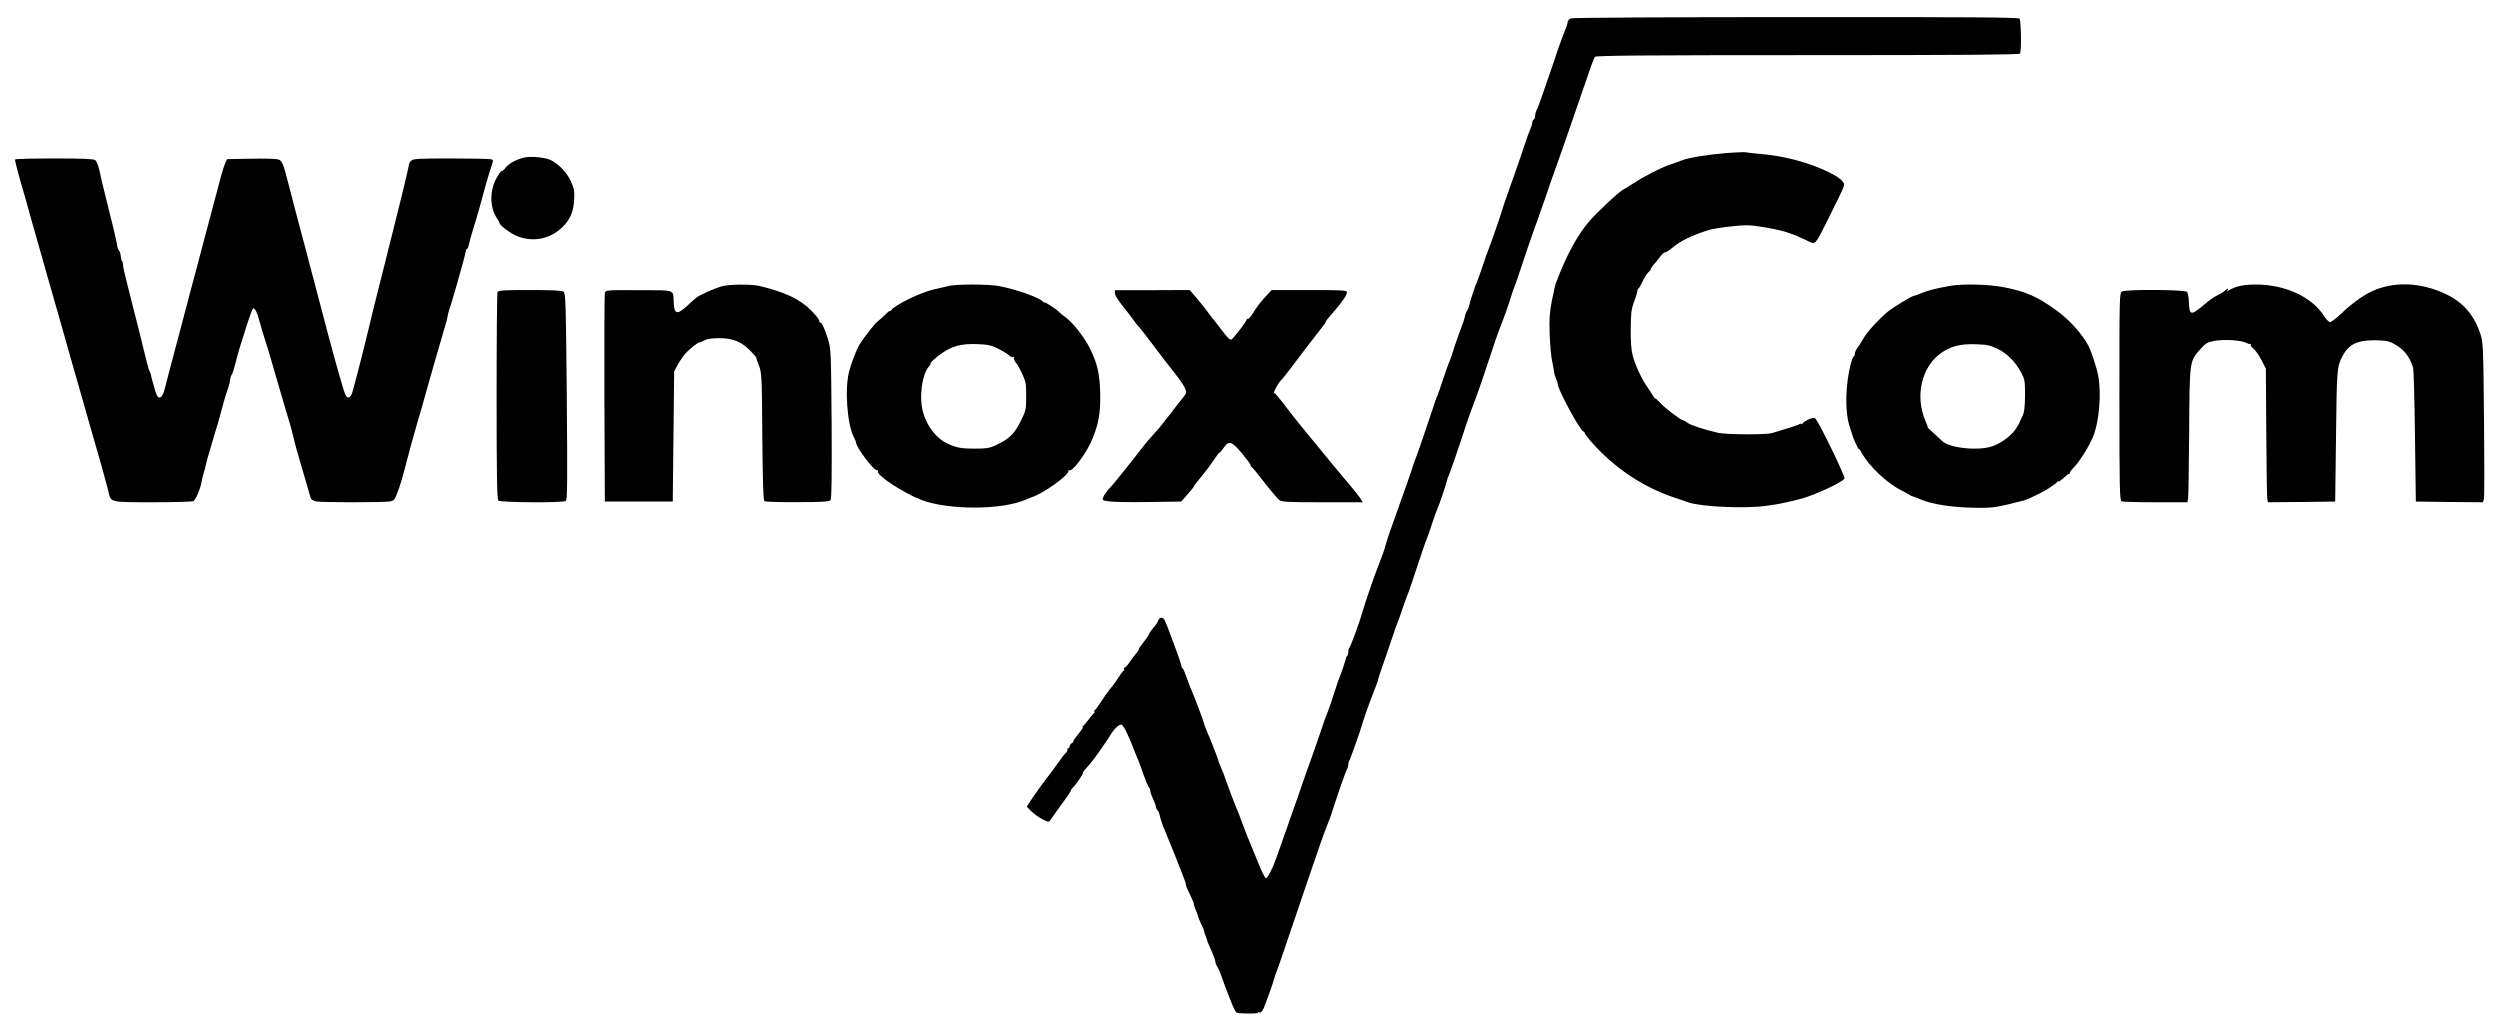 <?xml version="1.0" standalone="no"?>
<!DOCTYPE svg PUBLIC "-//W3C//DTD SVG 20010904//EN"
 "http://www.w3.org/TR/2001/REC-SVG-20010904/DTD/svg10.dtd">
<svg version="1.0" xmlns="http://www.w3.org/2000/svg"
 width="1767pt" height="729pt" viewBox="0 0 1767 729"
 preserveAspectRatio="xMidYMid meet">

<g transform="translate(0,729) scale(0.1,-0.1)"
fill="#000000" stroke="none">
<path d="M11103 7160 c-13 -5 -23 -17 -23 -26 0 -9 -6 -30 -14 -47 -7 -18 -19
-48 -26 -67 -7 -19 -15 -44 -20 -55 -4 -11 -21 -60 -37 -110 -30 -89 -58 -168
-95 -275 -11 -30 -24 -63 -29 -72 -5 -10 -9 -27 -9 -37 0 -11 -4 -23 -10 -26
-5 -3 -10 -13 -10 -22 0 -8 -6 -29 -14 -46 -8 -18 -22 -57 -32 -87 -23 -72
-63 -187 -114 -330 -23 -63 -45 -128 -50 -145 -11 -41 -89 -265 -100 -290 -5
-11 -23 -62 -40 -113 -17 -52 -35 -101 -39 -110 -12 -25 -52 -143 -57 -172 -3
-13 -10 -30 -15 -36 -6 -7 -12 -25 -15 -40 -3 -16 -16 -56 -29 -89 -13 -33
-34 -91 -46 -130 -11 -38 -27 -83 -34 -100 -8 -16 -28 -73 -45 -125 -17 -52
-35 -104 -40 -115 -6 -11 -25 -67 -44 -125 -42 -128 -104 -308 -116 -335 -4
-11 -11 -29 -14 -40 -5 -20 -51 -152 -140 -400 -26 -71 -49 -141 -52 -155 -4
-22 -28 -89 -55 -157 -19 -48 -27 -71 -64 -178 -20 -60 -41 -123 -45 -140 -17
-62 -82 -240 -91 -250 -5 -5 -9 -19 -9 -30 0 -12 -3 -25 -7 -29 -5 -4 -8 -11
-9 -14 -1 -13 -32 -107 -45 -137 -7 -16 -18 -48 -25 -70 -25 -81 -56 -171 -65
-190 -5 -11 -18 -47 -29 -80 -45 -133 -70 -205 -110 -315 -23 -63 -49 -140
-59 -170 -16 -47 -125 -356 -162 -460 -27 -75 -62 -141 -72 -137 -7 2 -30 48
-52 104 -22 55 -50 122 -61 149 -12 27 -34 83 -49 124 -15 41 -33 89 -40 105
-24 56 -67 170 -82 215 -8 25 -23 64 -34 87 -10 24 -19 46 -19 50 0 8 -54 147
-82 210 -10 24 -18 46 -18 50 0 9 -72 198 -94 248 -7 17 -22 55 -32 85 -11 30
-22 57 -26 58 -5 2 -8 9 -8 17 0 14 -102 291 -119 323 -13 24 -37 20 -46 -6
-3 -10 -18 -33 -35 -52 -16 -19 -30 -39 -30 -44 0 -5 -16 -28 -35 -52 -19 -23
-35 -46 -35 -51 0 -5 -8 -18 -17 -29 -10 -10 -31 -38 -47 -61 -16 -24 -33 -43
-38 -43 -5 0 -6 -4 -3 -10 3 -5 3 -10 -2 -10 -4 0 -21 -21 -37 -48 -17 -26
-42 -62 -58 -79 -15 -18 -44 -59 -64 -90 -20 -32 -42 -61 -48 -65 -6 -5 -7 -8
-1 -8 6 0 6 -3 -1 -8 -5 -4 -23 -25 -39 -47 -17 -22 -34 -43 -40 -47 -5 -4 -6
-8 -2 -8 5 0 -10 -23 -33 -50 -23 -28 -38 -50 -33 -50 4 0 0 -5 -9 -11 -10 -5
-18 -17 -18 -24 0 -8 -5 -15 -11 -15 -5 0 -8 -4 -5 -8 3 -5 -3 -16 -12 -25 -9
-8 -33 -39 -52 -67 -19 -28 -57 -79 -84 -113 -26 -34 -69 -93 -94 -130 l-45
-68 32 -33 c18 -18 53 -43 78 -56 45 -22 46 -22 59 -4 35 50 58 84 99 139 25
33 45 64 45 69 0 5 8 16 18 25 20 18 75 101 67 101 -5 0 1 7 52 64 22 24 117
160 139 197 25 43 63 81 79 77 16 -3 47 -65 92 -183 9 -22 21 -53 29 -70 7
-16 24 -64 38 -105 15 -41 31 -79 36 -84 6 -6 10 -17 10 -26 0 -9 9 -35 20
-58 11 -22 20 -47 20 -55 0 -7 5 -18 11 -24 6 -6 11 -17 13 -24 3 -19 16 -60
25 -84 5 -11 27 -65 49 -120 23 -55 52 -129 66 -165 14 -36 30 -78 37 -95 7
-16 11 -34 11 -38 -1 -4 11 -35 28 -68 16 -33 29 -63 28 -67 -1 -4 4 -20 11
-37 7 -16 14 -34 15 -40 5 -18 26 -70 36 -87 6 -10 10 -22 10 -27 0 -5 5 -22
12 -38 6 -15 12 -33 13 -39 2 -5 14 -36 29 -67 14 -32 26 -64 26 -73 0 -8 6
-25 14 -37 8 -12 22 -44 31 -72 9 -27 35 -96 57 -152 33 -85 43 -103 61 -104
76 -5 137 -3 137 3 0 4 6 5 13 2 9 -3 20 9 30 33 19 46 67 181 74 208 2 11 9
29 13 40 9 19 50 141 226 660 78 230 111 323 135 383 20 49 27 70 47 132 32
102 82 243 92 262 6 10 10 26 10 36 0 10 3 21 6 24 6 6 80 214 93 263 9 32 57
167 71 200 13 31 42 110 41 112 -1 3 6 25 28 88 22 61 33 95 72 210 16 50 34
99 39 110 5 11 18 48 29 82 12 33 26 74 32 90 19 47 25 63 79 228 29 88 58
174 66 190 7 17 24 66 38 110 15 44 31 89 36 100 12 24 58 161 66 194 3 13 9
31 14 40 7 15 82 230 117 341 17 53 39 114 81 225 16 44 56 159 87 255 32 96
63 189 70 205 20 47 70 185 84 235 8 25 19 59 26 75 7 17 25 68 40 115 30 91
78 233 99 290 15 41 23 62 83 235 24 72 47 137 50 145 36 97 167 476 249 715
20 61 42 116 47 123 7 9 320 12 1501 12 1098 0 1495 3 1503 11 11 11 9 213 -2
247 -4 9 -327 12 -1577 11 -913 0 -1582 -4 -1595 -9z"/>
<path d="M12210 6209 c-135 -11 -280 -34 -324 -53 -17 -7 -56 -21 -86 -31 -63
-21 -179 -81 -260 -134 -30 -20 -60 -38 -67 -41 -27 -12 -194 -168 -246 -231
-72 -85 -144 -215 -202 -359 -9 -25 -21 -54 -26 -65 -5 -11 -18 -69 -30 -129
-17 -89 -20 -132 -16 -240 3 -72 10 -156 17 -186 6 -30 13 -67 15 -82 2 -15 9
-36 14 -47 6 -11 11 -27 11 -36 0 -37 161 -335 182 -335 4 0 8 -4 8 -9 0 -6
19 -31 42 -58 166 -190 371 -327 598 -402 36 -12 79 -27 95 -32 91 -32 407
-45 550 -24 98 14 109 16 235 47 94 23 308 121 317 146 6 14 -167 371 -202
419 -11 14 -16 14 -53 -2 -23 -11 -42 -23 -42 -29 0 -5 -3 -6 -7 -3 -3 4 -11
3 -17 -2 -6 -4 -45 -18 -86 -30 -41 -13 -89 -27 -106 -32 -42 -13 -323 -11
-381 2 -96 22 -189 52 -215 70 -14 11 -29 19 -33 19 -15 0 -133 90 -163 125
-18 20 -32 32 -32 28 0 -4 -6 2 -13 14 -6 12 -26 41 -42 65 -41 57 -89 161
-106 228 -9 35 -14 104 -13 185 1 109 4 140 23 190 13 33 23 68 24 78 1 9 4
17 7 17 3 0 16 22 29 49 13 28 32 58 42 67 11 9 19 21 19 26 0 4 8 16 18 27 9
10 30 35 45 55 16 21 31 35 34 32 3 -3 25 10 48 29 66 54 138 90 262 129 23 8
95 19 160 26 101 11 132 10 213 -3 150 -24 211 -43 333 -103 48 -23 48 -24
130 141 136 274 129 256 113 279 -34 52 -231 136 -402 171 -80 16 -99 19 -212
30 -35 3 -69 7 -75 9 -7 2 -64 -1 -127 -5z"/>
<path d="M3720 6179 c-56 -8 -122 -42 -146 -74 -10 -14 -23 -25 -29 -25 -6 0
-24 -26 -40 -57 -45 -88 -42 -202 7 -275 10 -14 18 -29 18 -33 0 -17 81 -78
130 -96 104 -39 214 -21 298 50 66 56 95 117 100 207 4 62 0 80 -23 133 -27
59 -83 119 -141 149 -33 17 -124 28 -174 21z"/>
<path d="M107 6163 c-3 -5 13 -66 33 -138 21 -71 60 -206 85 -300 26 -93 74
-260 105 -370 32 -110 86 -299 120 -420 34 -121 70 -249 81 -285 25 -88 89
-311 94 -330 2 -8 20 -71 40 -140 20 -69 43 -149 51 -177 8 -29 21 -79 30
-110 9 -32 20 -74 24 -93 15 -60 17 -60 314 -60 149 0 276 4 283 8 17 11 50
89 58 137 4 22 11 51 15 65 5 14 12 36 14 50 6 28 20 79 61 215 28 92 32 105
60 210 15 56 22 80 40 130 4 11 9 33 11 49 2 16 8 34 13 40 5 6 16 43 26 81 9
39 23 88 30 110 7 22 29 93 50 158 20 64 40 117 45 117 14 0 26 -25 44 -90 9
-36 31 -108 48 -160 16 -52 31 -99 32 -105 1 -5 6 -21 10 -35 35 -118 67 -228
86 -295 13 -44 29 -98 36 -120 7 -22 20 -71 29 -110 9 -38 29 -113 45 -165 27
-91 67 -227 76 -261 3 -9 19 -19 36 -23 40 -8 486 -8 526 0 28 6 34 14 55 73
14 36 34 104 46 151 25 99 59 223 90 330 24 79 45 155 80 280 18 66 72 251
117 405 9 28 17 60 18 72 2 12 8 35 13 50 6 15 16 48 23 73 7 25 17 59 22 75
34 117 71 252 71 263 0 6 4 12 8 12 3 0 9 12 12 28 3 15 17 65 31 112 15 47
35 117 46 155 32 120 60 219 66 235 3 8 5 16 5 17 0 2 6 20 14 42 12 35 12 40
-2 45 -8 3 -135 6 -283 6 -231 0 -271 -2 -284 -16 -9 -8 -16 -22 -16 -29 0 -8
-23 -105 -50 -217 -28 -112 -52 -211 -55 -221 -2 -9 -11 -45 -20 -80 -9 -34
-18 -71 -21 -82 -2 -11 -29 -119 -60 -240 -31 -121 -66 -265 -79 -320 -31
-132 -103 -411 -116 -452 -12 -36 -33 -43 -47 -15 -12 22 -79 260 -132 462
-22 85 -54 207 -71 270 -17 63 -39 147 -49 185 -10 39 -27 104 -38 145 -42
154 -74 279 -108 410 -46 180 -50 188 -88 195 -17 3 -103 5 -191 3 l-160 -3
-13 -27 c-7 -15 -26 -76 -41 -135 -35 -134 -110 -415 -168 -633 -24 -91 -67
-250 -94 -355 -27 -104 -64 -241 -81 -305 -17 -63 -35 -132 -40 -154 -19 -84
-49 -101 -68 -38 -25 84 -31 108 -33 122 -2 8 -6 20 -10 26 -6 11 -26 86 -48
179 -5 22 -13 56 -18 75 -9 33 -17 64 -56 220 -9 36 -27 108 -40 160 -14 52
-25 104 -25 116 0 11 -3 24 -7 27 -3 4 -8 21 -10 39 -2 18 -7 34 -12 37 -5 4
-11 22 -14 41 -4 30 -30 139 -93 390 -9 36 -23 94 -30 130 -8 36 -21 71 -31
78 -12 9 -87 12 -289 12 -150 0 -275 -3 -277 -7z"/>
<path d="M5095 5265 c-51 -16 -151 -61 -172 -78 -8 -6 -40 -34 -70 -62 -66
-60 -87 -56 -91 21 -5 102 20 92 -247 93 -235 1 -235 1 -240 -22 -3 -12 -4
-348 -3 -747 l3 -725 240 0 240 0 5 460 5 460 27 50 c15 28 42 66 61 85 31 33
81 71 92 70 3 0 18 6 35 15 18 10 57 15 106 15 95 0 159 -27 222 -94 24 -25
41 -46 39 -46 -3 0 5 -24 16 -52 21 -51 22 -71 25 -503 3 -330 7 -452 15 -457
7 -5 112 -8 234 -7 175 0 224 3 233 14 8 10 10 157 8 542 -4 500 -5 531 -25
593 -25 80 -44 120 -55 120 -4 0 -8 6 -8 14 0 8 -26 41 -58 73 -79 79 -182
128 -365 172 -62 14 -221 12 -272 -4z"/>
<path d="M6705 5269 c-22 -6 -68 -16 -103 -24 -99 -23 -279 -111 -304 -149 -4
-6 -8 -8 -8 -4 0 4 -15 -7 -32 -25 -18 -18 -42 -39 -53 -47 -20 -15 -94 -108
-128 -162 -22 -36 -55 -119 -74 -188 -34 -122 -16 -378 33 -472 8 -15 14 -30
14 -33 -2 -34 132 -211 151 -199 5 3 7 -1 4 -8 -9 -28 177 -150 303 -200 190
-74 572 -74 741 0 20 9 38 16 41 17 83 25 271 160 262 188 -1 5 2 6 7 3 18
-12 104 100 147 189 57 121 75 214 70 363 -4 133 -19 197 -69 303 -39 81 -126
193 -179 229 -18 13 -37 28 -43 35 -17 19 -105 76 -105 68 0 -4 -4 -3 -8 4
-17 27 -197 91 -318 112 -72 13 -293 13 -349 0z m349 -443 c32 -16 67 -37 78
-48 10 -10 24 -16 30 -12 6 4 8 3 5 -3 -4 -6 2 -22 13 -36 12 -14 33 -52 47
-84 23 -50 27 -70 26 -155 0 -95 -2 -101 -42 -181 -45 -88 -79 -120 -175 -165
-41 -19 -66 -23 -145 -23 -95 0 -127 6 -186 32 -84 37 -150 119 -180 223 -31
105 -9 271 43 329 8 9 12 17 9 17 -11 0 38 45 81 74 74 51 135 67 242 64 81
-3 103 -7 154 -32z"/>
<path d="M13780 5269 c-105 -19 -158 -33 -197 -50 -24 -11 -47 -19 -53 -19
-15 0 -153 -84 -191 -116 -64 -55 -141 -139 -167 -184 -14 -25 -34 -56 -44
-69 -10 -13 -18 -32 -18 -42 0 -11 -3 -19 -8 -19 -4 0 -13 -24 -21 -52 -37
-147 -42 -323 -11 -432 12 -39 25 -80 29 -91 24 -57 41 -89 41 -80 0 5 9 -7
20 -28 50 -92 177 -212 280 -264 30 -15 57 -30 60 -33 3 -3 11 -6 18 -8 7 -1
32 -11 55 -21 80 -36 234 -59 397 -60 123 -1 135 1 340 53 17 4 114 51 145 69
45 27 80 52 87 62 4 5 8 6 8 2 0 -4 15 6 33 22 17 17 35 31 40 31 4 0 7 4 7
10 0 5 15 24 33 42 34 34 103 144 130 209 43 105 61 298 38 429 -10 58 -49
177 -72 220 -47 85 -132 179 -224 246 -135 98 -216 134 -378 165 -103 20 -292
24 -377 8z m334 -442 c68 -32 129 -91 170 -167 27 -50 29 -60 29 -165 -1 -83
-5 -119 -17 -143 -9 -18 -17 -35 -18 -39 -1 -5 -12 -26 -26 -48 -29 -48 -98
-102 -164 -127 -97 -37 -305 -17 -361 35 -7 7 -34 31 -59 55 -26 23 -46 42
-43 42 2 0 -5 19 -15 43 -77 175 -29 386 111 483 69 47 133 64 239 61 80 -2
104 -7 154 -30z"/>
<path d="M15810 5263 c-25 -8 -51 -20 -59 -27 -12 -8 -13 -8 -7 2 9 16 1 16
-16 -1 -7 -7 -24 -18 -38 -25 -41 -20 -62 -34 -129 -90 -76 -63 -87 -59 -90
35 -1 31 -7 63 -13 70 -13 16 -428 19 -459 3 -19 -10 -19 -29 -19 -744 0 -660
2 -734 16 -740 9 -3 116 -6 240 -6 l224 0 5 23 c3 12 6 225 8 472 3 508 2 502
80 588 37 42 49 49 102 58 66 12 187 4 220 -14 11 -6 25 -10 30 -8 5 1 7 0 3
-4 -4 -4 5 -18 20 -30 16 -13 41 -50 57 -82 l30 -58 3 -450 c1 -247 5 -460 7
-473 l5 -22 238 2 237 3 6 465 c5 467 7 488 44 560 45 86 103 115 230 115 72
-1 98 -5 131 -23 72 -37 115 -90 140 -172 4 -14 10 -232 13 -485 l6 -460 237
-3 238 -2 6 25 c4 15 4 268 1 563 -5 502 -6 541 -25 600 -42 129 -117 219
-232 277 -185 93 -390 100 -550 19 -61 -31 -139 -89 -206 -154 -39 -37 -71
-60 -79 -56 -8 3 -25 22 -39 43 -86 135 -276 222 -481 222 -55 0 -107 -6 -135
-16z"/>
<path d="M3516 5224 c-3 -9 -6 -341 -6 -738 0 -548 3 -725 12 -734 14 -14 454
-17 477 -3 11 7 12 131 7 737 -6 666 -8 730 -23 742 -12 9 -77 12 -239 12
-193 0 -223 -2 -228 -16z"/>
<path d="M7880 5217 c0 -12 24 -51 53 -87 29 -36 63 -81 77 -100 13 -19 29
-39 35 -45 7 -5 37 -44 68 -85 108 -144 148 -195 195 -254 58 -74 81 -116 74
-136 -3 -8 -17 -28 -32 -45 -14 -16 -39 -48 -55 -70 -16 -22 -32 -42 -35 -45
-3 -3 -19 -23 -35 -45 -16 -22 -49 -61 -73 -86 -24 -26 -60 -68 -80 -95 -46
-61 -192 -243 -212 -265 -36 -38 -58 -68 -64 -87 -6 -19 -1 -21 56 -27 35 -4
160 -5 280 -3 l216 3 24 26 c42 47 68 79 68 84 0 3 24 34 53 68 28 34 67 86
86 115 18 28 36 52 40 52 3 0 17 16 30 35 36 53 57 47 129 -39 34 -41 62 -79
62 -84 0 -6 3 -12 8 -14 4 -1 45 -51 90 -110 46 -59 93 -114 105 -123 18 -13
67 -15 305 -15 l284 0 -17 28 c-10 15 -41 54 -69 87 -28 33 -58 69 -67 80 -10
11 -82 98 -160 194 -79 95 -162 197 -184 226 -100 131 -120 155 -127 155 -15
0 26 75 58 105 5 5 30 37 55 70 56 76 190 250 223 291 14 18 26 35 26 38 0 3
7 14 15 24 8 9 32 37 53 62 55 64 82 106 82 124 0 14 -29 16 -266 16 l-266 0
-26 -28 c-43 -44 -82 -94 -109 -140 -14 -23 -29 -39 -34 -36 -5 3 -8 2 -7 -3
3 -10 -99 -143 -110 -143 -14 0 -28 15 -77 80 -27 36 -52 67 -55 70 -3 3 -17
21 -30 40 -13 19 -48 63 -77 97 l-54 63 -265 -1 -264 0 0 -22z"/>
</g>
</svg>
